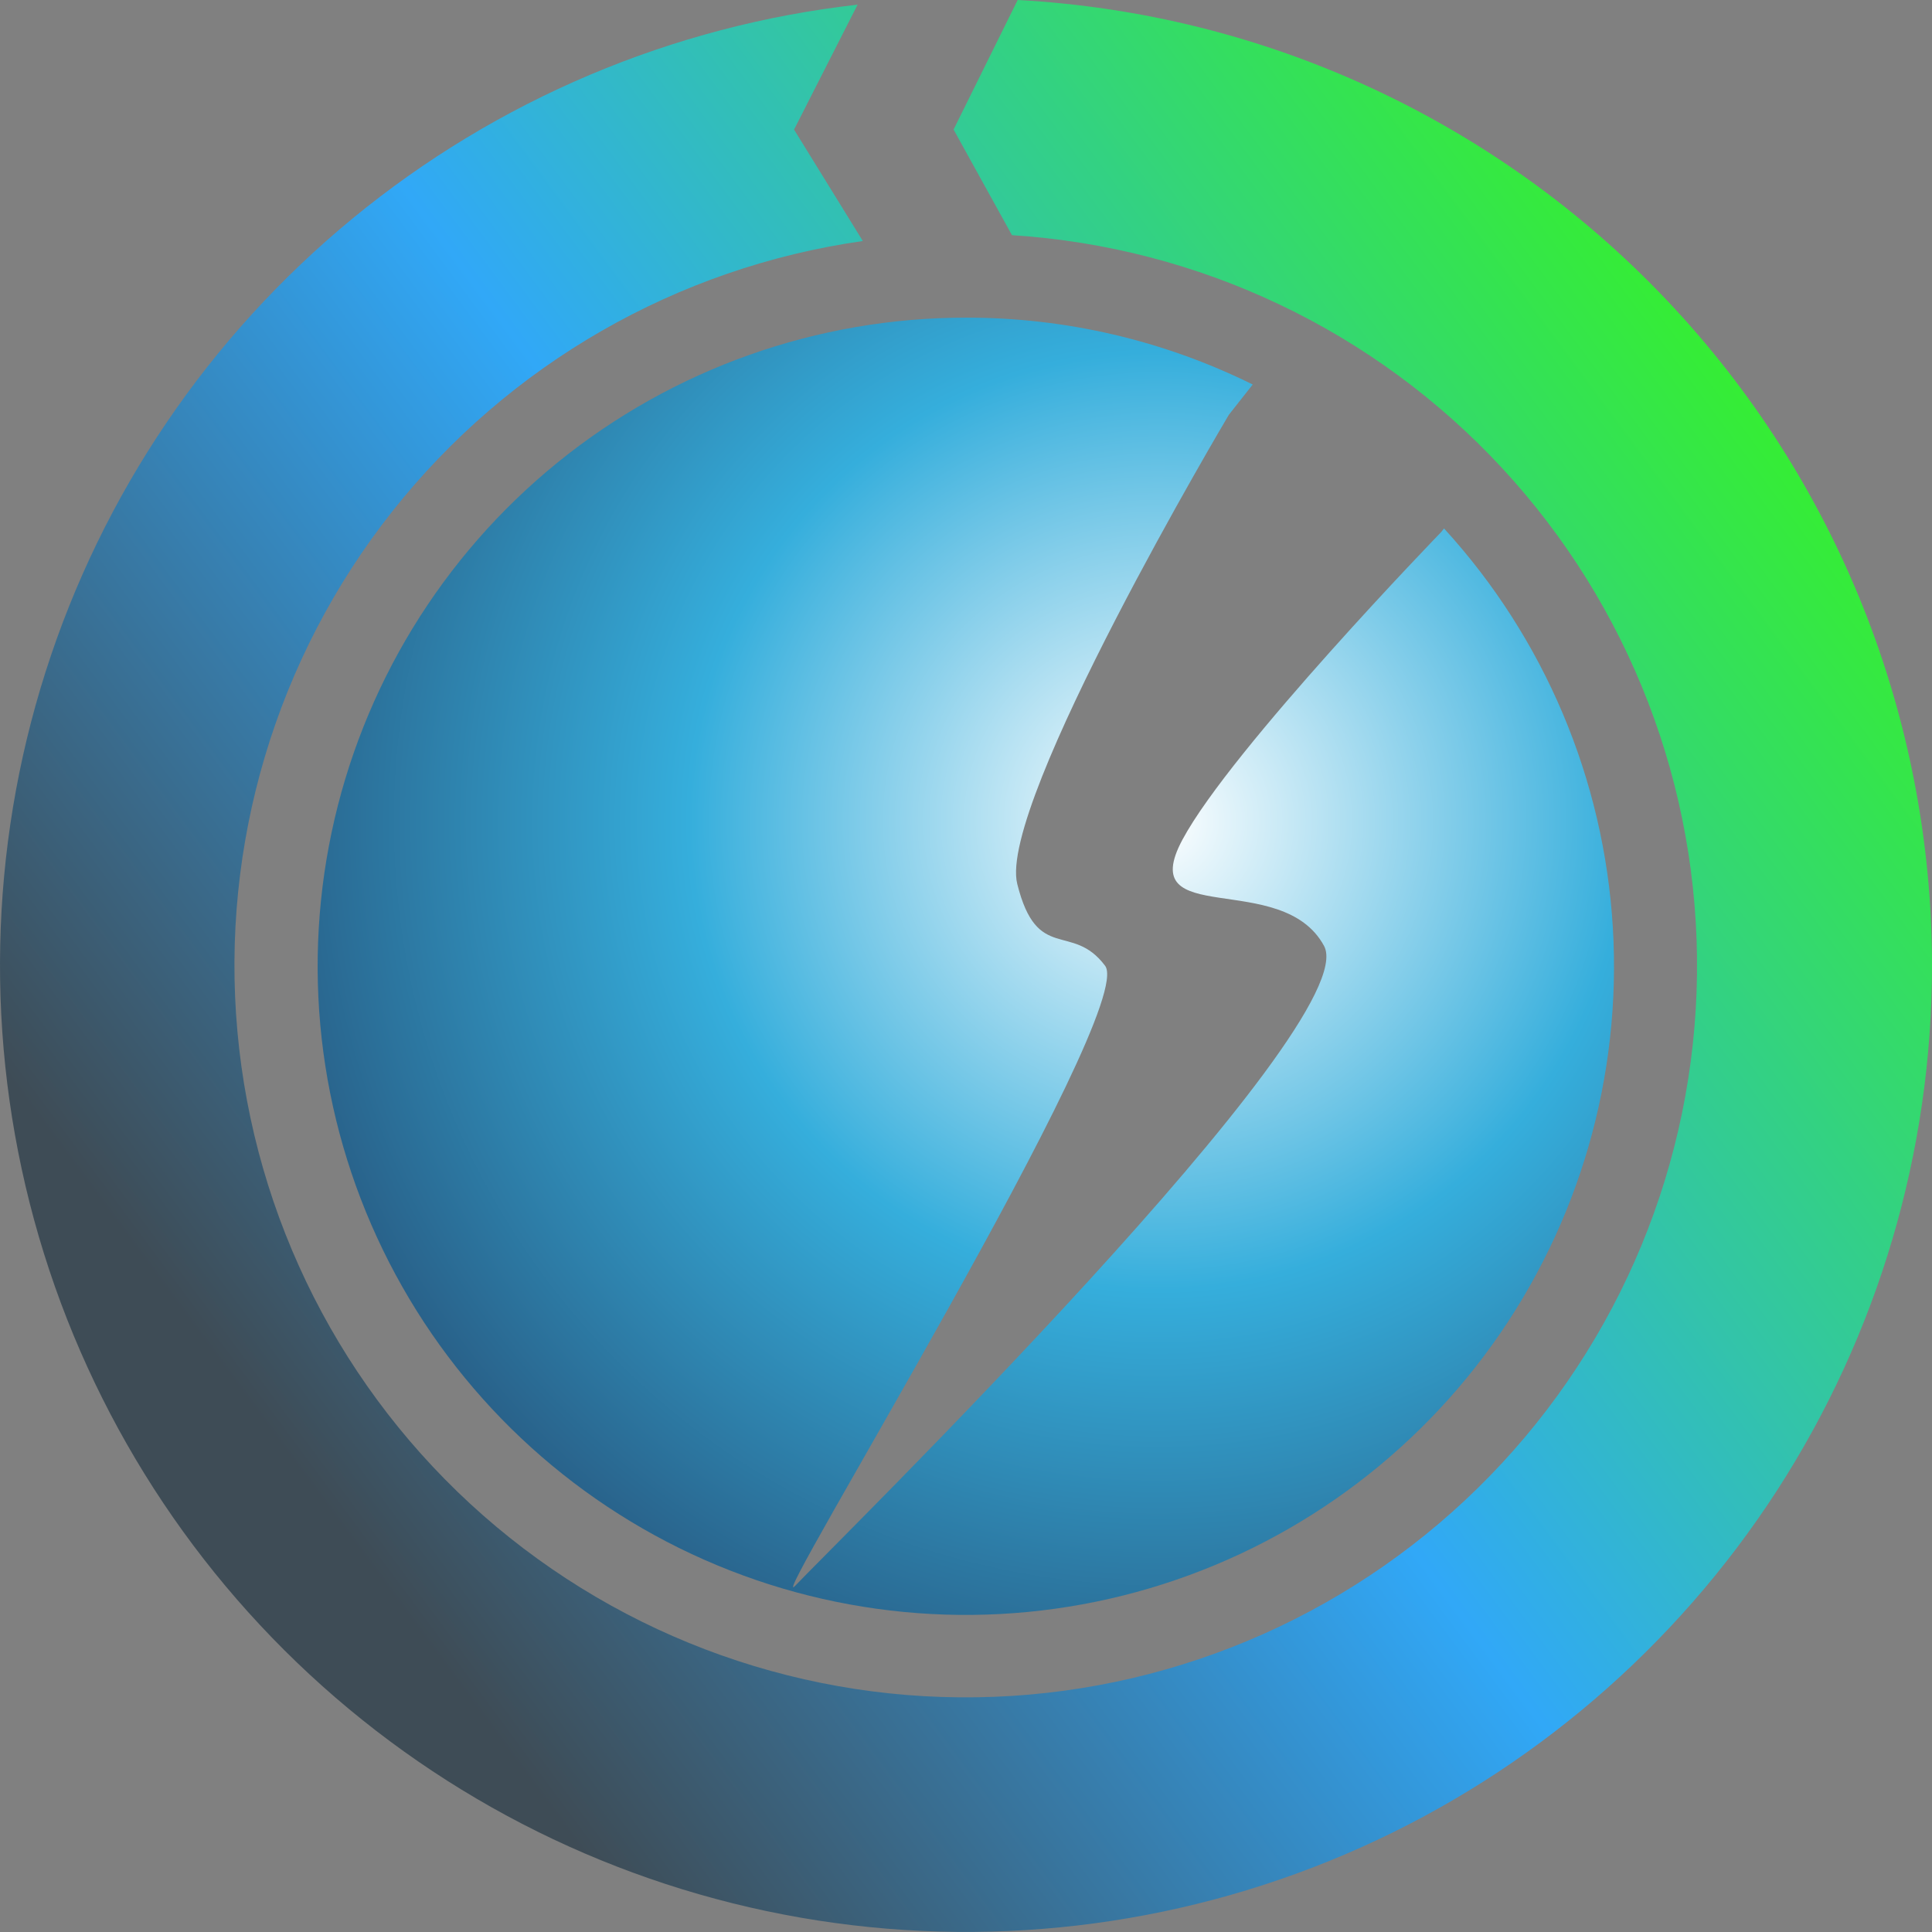 <svg width="44" height="44" viewBox="0 0 44 44" fill="none" xmlns="http://www.w3.org/2000/svg">
    <rect x="0" y="0" width="44" height="44" fill="#808080" stroke="none"/>
    <path d="M44 21.985C44 26.233 42.771 30.391 40.462 33.957C38.152 37.522 34.861 40.343 30.986 42.078C27.11 43.813 22.816 44.39 18.621 43.737C14.425 43.084 10.508 41.231 7.342 38.4C4.176 35.569 1.896 31.882 0.777 27.783C-0.341 23.685 -0.251 19.349 1.038 15.301C2.326 11.253 4.758 7.664 8.039 4.968C11.321 2.272 15.312 0.583 19.531 0.106L18.084 2.951L19.65 5.489C15.422 6.09 11.587 8.294 8.937 11.643C6.286 14.993 5.022 19.234 5.407 23.49C5.791 27.745 7.794 31.69 11.001 34.511C14.209 37.331 18.377 38.81 22.643 38.644C26.91 38.477 30.95 36.677 33.928 33.616C36.906 30.554 38.596 26.465 38.648 22.192C38.7 17.92 37.11 13.79 34.206 10.657C31.303 7.524 27.308 5.626 23.047 5.356L21.717 2.95L23.177 0C28.8 0.304 34.092 2.752 37.965 6.842C41.838 10.931 43.998 16.35 44 21.985Z" fill="url(#paint0_linear_9428_37165)"/>
    <path d="M21.999 7.234C24.264 7.231 26.499 7.752 28.53 8.757L27.988 9.444C27.988 9.444 22.713 18.315 23.167 20.13C23.62 21.945 24.412 20.987 25.168 21.995C25.923 23.003 17.309 36.968 18.115 36.11C18.921 35.252 31.112 23.306 30.154 21.542C29.197 19.777 25.822 21.189 26.93 19.122C28.039 17.055 32.824 12.115 32.824 12.115L32.887 12.035C35.174 14.536 36.531 17.747 36.732 21.131C36.933 24.515 35.965 27.864 33.99 30.618C32.015 33.372 29.154 35.363 25.887 36.256C22.619 37.15 19.144 36.892 16.045 35.525C12.945 34.158 10.409 31.767 8.863 28.751C7.316 25.735 6.853 22.279 7.551 18.962C8.249 15.645 10.066 12.67 12.697 10.534C15.327 8.399 18.611 7.234 21.999 7.234Z" fill="url(#paint1_radial_9428_37165)"/>
    <defs>
        <linearGradient id="paint0_linear_9428_37165" x1="37.092" y1="5.456" x2="4.137" y2="29.876" gradientUnits="userSpaceOnUse">
            <stop stop-color="#35ED35"/>
            <stop offset="0.529" stop-color="#31A8F7"/>
            <stop offset="1" stop-color="#3E4C56"/>
        </linearGradient>
        <radialGradient id="paint1_radial_9428_37165" cx="0" cy="0" r="1" gradientUnits="userSpaceOnUse" gradientTransform="translate(26.454 18.639) scale(51.076 51.112)">
            <stop stop-color="white"/>
            <stop offset="0.213" stop-color="#35AEDC"/>
            <stop offset="0.481" stop-color="#244369"/>
            <stop offset="1" stop-color="#0A2536"/>
        </radialGradient>
    </defs>
</svg>
